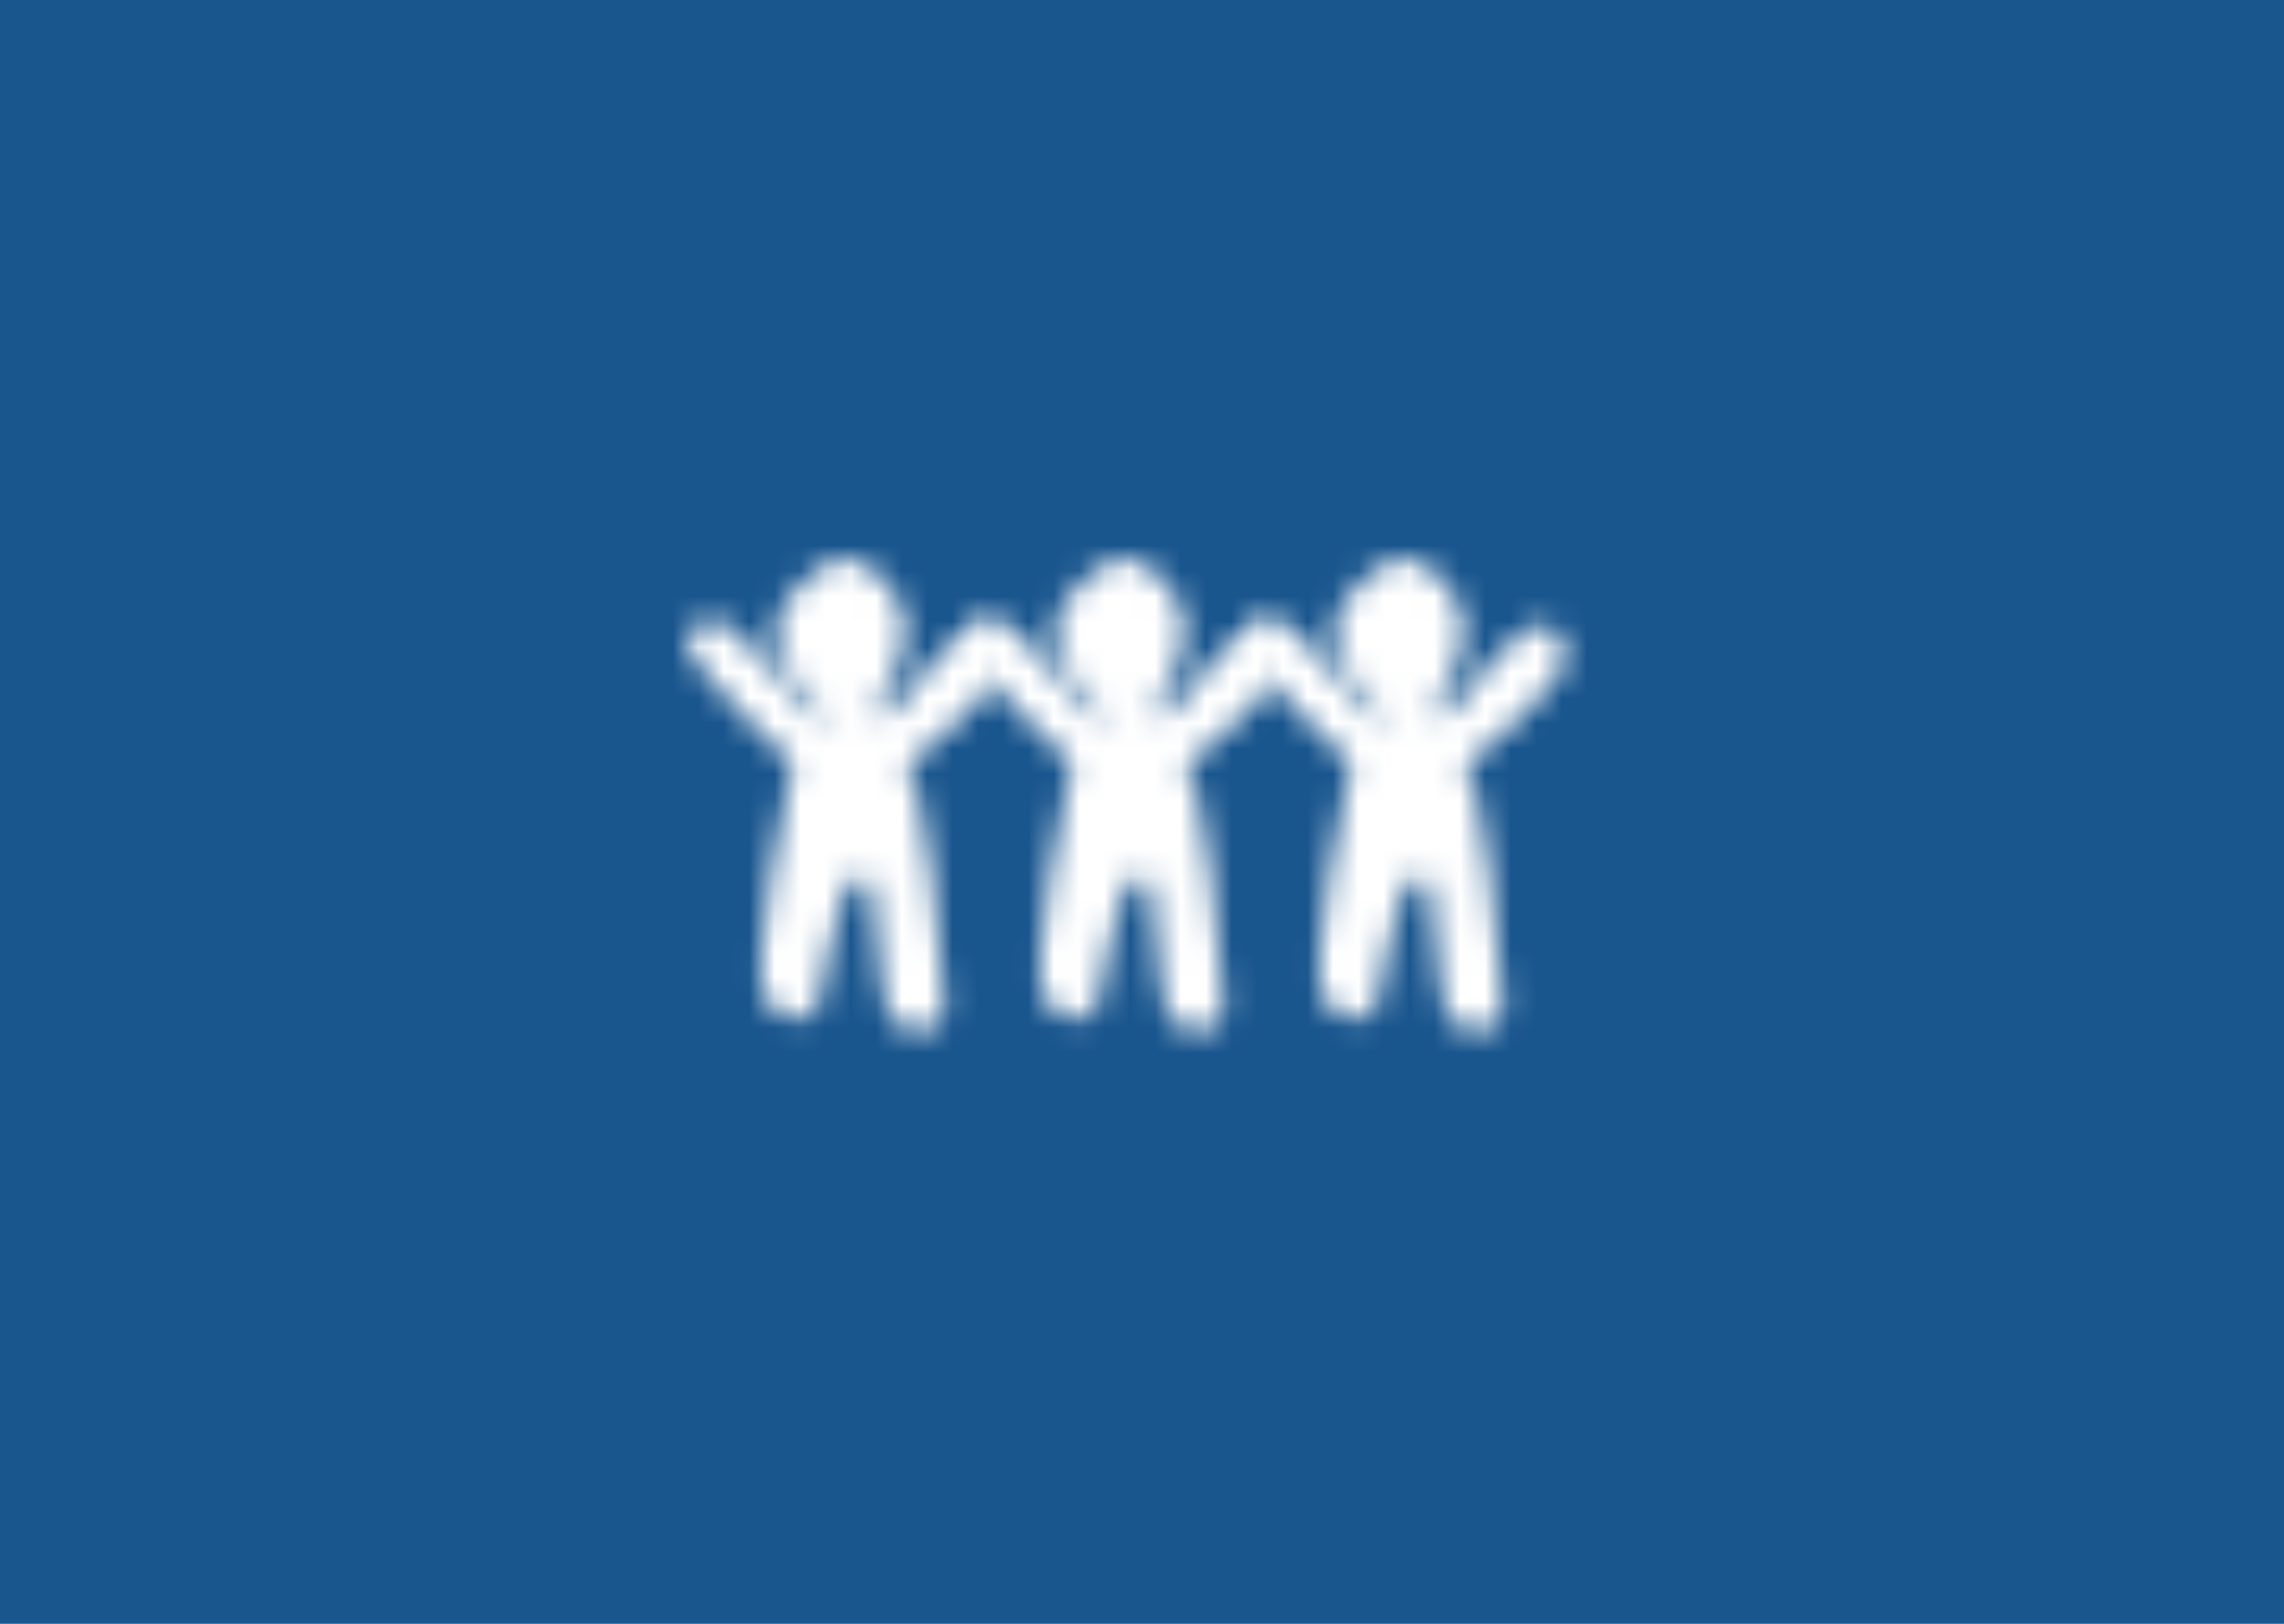 <svg width="90px" height="64px" viewBox="0 0 90 64" version="1.1" xmlns="http://www.w3.org/2000/svg" xmlns:xlink="http://www.w3.org/1999/xlink">
    <title>Group 8</title>
    <defs>
        <path d="M5.943,0.022 C5.943,0.022 1.889,1.958 4.305,4.925 L4.305,4.925 C4.558,5.235 4.797,5.469 5.03,5.669 L5.03,5.669 L5.013,5.669 C5.013,5.669 5.511,6.317 5.249,6.557 L5.249,6.557 C5.249,6.557 1.988,2.479 1.15,2.419 L1.15,2.419 C1.15,2.419 -0.302,2.616 0.066,3.54 L0.066,3.54 C0.431,4.464 4.199,8.131 4.199,8.131 L4.199,8.131 C4.199,8.131 2.308,16.305 3.202,17.517 L3.202,17.517 C4.096,18.727 5.197,18.002 5.249,17.517 L5.249,17.517 C5.304,17.033 6.07,13.296 6.392,12.96 L6.392,12.96 C6.649,12.696 6.93,12.369 7.141,12.614 L7.141,12.614 C7.349,12.857 7.349,12.796 7.508,14.732 L7.508,14.732 C7.666,16.671 7.832,17.818 8.087,18.183 L8.087,18.183 C8.314,18.513 10.188,19.275 10.188,17.517 L10.188,17.517 C10.188,15.762 9.311,8.254 8.647,8.192 L8.647,8.192 C8.647,8.192 13.027,4.914 12.653,3.651 L12.653,3.651 C12.375,2.7 11.922,2.607 11.448,2.622 L11.448,2.622 C10.975,2.637 8.855,5.105 8.647,5.408 L8.647,5.408 C8.436,5.711 8.036,6.165 8.036,6.165 L8.036,6.165 L7.707,6.304 C7.65,6.068 7.586,5.744 7.647,5.669 L7.647,5.669 L7.64,5.669 C8.549,4.62 8.877,2.568 8.478,1.834 L8.478,1.834 C7.579,0.19 6.546,0.007 6.131,0.007 L6.131,0.007 C6.012,0.007 5.943,0.022 5.943,0.022 L5.943,0.022 Z" id="path-1"></path>
        <path d="M5.943,0.022 C5.943,0.022 1.889,1.958 4.305,4.925 L4.305,4.925 C4.558,5.235 4.797,5.469 5.03,5.669 L5.03,5.669 L5.013,5.669 C5.013,5.669 5.511,6.317 5.249,6.557 L5.249,6.557 C5.249,6.557 1.988,2.479 1.15,2.419 L1.15,2.419 C1.15,2.419 -0.302,2.616 0.066,3.54 L0.066,3.54 C0.431,4.464 4.199,8.131 4.199,8.131 L4.199,8.131 C4.199,8.131 2.308,16.305 3.202,17.517 L3.202,17.517 C4.096,18.727 5.197,18.002 5.249,17.517 L5.249,17.517 C5.304,17.033 6.07,13.296 6.392,12.96 L6.392,12.96 C6.649,12.696 6.93,12.369 7.141,12.614 L7.141,12.614 C7.349,12.857 7.349,12.796 7.508,14.732 L7.508,14.732 C7.666,16.671 7.832,17.818 8.087,18.183 L8.087,18.183 C8.314,18.513 10.188,19.275 10.188,17.517 L10.188,17.517 C10.188,15.762 9.311,8.254 8.647,8.192 L8.647,8.192 C8.647,8.192 13.027,4.914 12.653,3.651 L12.653,3.651 C12.375,2.7 11.922,2.607 11.448,2.622 L11.448,2.622 C10.975,2.637 8.855,5.105 8.647,5.408 L8.647,5.408 C8.436,5.711 8.036,6.165 8.036,6.165 L8.036,6.165 L7.707,6.304 C7.65,6.068 7.586,5.744 7.647,5.669 L7.647,5.669 L7.64,5.669 C8.549,4.62 8.877,2.568 8.478,1.834 L8.478,1.834 C7.579,0.19 6.546,0.007 6.131,0.007 L6.131,0.007 C6.012,0.007 5.943,0.022 5.943,0.022 L5.943,0.022 Z" id="path-3"></path>
        <path d="M5.943,0.022 C5.943,0.022 1.889,1.958 4.305,4.925 L4.305,4.925 C4.558,5.235 4.797,5.469 5.03,5.669 L5.03,5.669 L5.013,5.669 C5.013,5.669 5.511,6.317 5.249,6.557 L5.249,6.557 C5.249,6.557 1.988,2.479 1.15,2.419 L1.15,2.419 C1.15,2.419 -0.302,2.616 0.066,3.54 L0.066,3.54 C0.431,4.464 4.199,8.131 4.199,8.131 L4.199,8.131 C4.199,8.131 2.308,16.305 3.202,17.517 L3.202,17.517 C4.096,18.727 5.197,18.002 5.249,17.517 L5.249,17.517 C5.304,17.033 6.07,13.296 6.392,12.96 L6.392,12.96 C6.649,12.696 6.93,12.369 7.141,12.614 L7.141,12.614 C7.349,12.857 7.349,12.796 7.508,14.732 L7.508,14.732 C7.666,16.671 7.832,17.818 8.087,18.183 L8.087,18.183 C8.314,18.513 10.188,19.275 10.188,17.517 L10.188,17.517 C10.188,15.762 9.311,8.254 8.647,8.192 L8.647,8.192 C8.647,8.192 13.027,4.914 12.653,3.651 L12.653,3.651 C12.375,2.7 11.922,2.607 11.448,2.622 L11.448,2.622 C10.975,2.637 8.855,5.105 8.647,5.408 L8.647,5.408 C8.436,5.711 8.036,6.165 8.036,6.165 L8.036,6.165 L7.707,6.304 C7.65,6.068 7.586,5.744 7.647,5.669 L7.647,5.669 L7.64,5.669 C8.549,4.62 8.877,2.568 8.478,1.834 L8.478,1.834 C7.579,0.19 6.546,0.007 6.131,0.007 L6.131,0.007 C6.012,0.007 5.943,0.022 5.943,0.022 L5.943,0.022 Z" id="path-5"></path>
    </defs>
    <g id="Desktop" stroke="none" stroke-width="1" fill="none" fill-rule="evenodd">
        <g id="D_Partenaires_Essor" transform="translate(-15, -924)">
            <g id="Group-8" transform="translate(15, 924)">
                <rect id="Rectangle" fill="#1A568E" x="0" y="0" width="90" height="64"></rect>
                <g id="Group-7" transform="translate(27, 22)">
                    <g id="Icones-/-Secteurs-/-Education-Copy-4" transform="translate(11, 0)">
                        <g id="Group">
                            <g id="Group-59" transform="translate(0.029, 0)">
                                <mask id="mask-2" fill="white">
                                    <use xlink:href="#path-1"></use>
                                </mask>
                                <g id="Clip-58"></g>
                                <polygon id="Fill-57" fill="#FFFFFF" mask="url(#mask-2)" points="-3.317 22.514 15.792 22.514 15.792 -4.132 -3.317 -4.132"></polygon>
                            </g>
                        </g>
                    </g>
                    <g id="Icones-/-Secteurs-/-Education-Copy-5">
                        <g id="Group">
                            <g id="Group-59" transform="translate(0.029, 0)">
                                <mask id="mask-4" fill="white">
                                    <use xlink:href="#path-3"></use>
                                </mask>
                                <g id="Clip-58"></g>
                                <polygon id="Fill-57" fill="#FFFFFF" mask="url(#mask-4)" points="-3.317 22.514 15.792 22.514 15.792 -4.132 -3.317 -4.132"></polygon>
                            </g>
                        </g>
                    </g>
                    <g id="Icones-/-Secteurs-/-Education-Copy-6" transform="translate(22, 0)">
                        <g id="Group">
                            <g id="Group-59" transform="translate(0.029, 0)">
                                <mask id="mask-6" fill="white">
                                    <use xlink:href="#path-5"></use>
                                </mask>
                                <g id="Clip-58"></g>
                                <polygon id="Fill-57" fill="#FFFFFF" mask="url(#mask-6)" points="-3.317 22.514 15.792 22.514 15.792 -4.132 -3.317 -4.132"></polygon>
                            </g>
                        </g>
                    </g>
                </g>
            </g>
        </g>
    </g>
</svg>